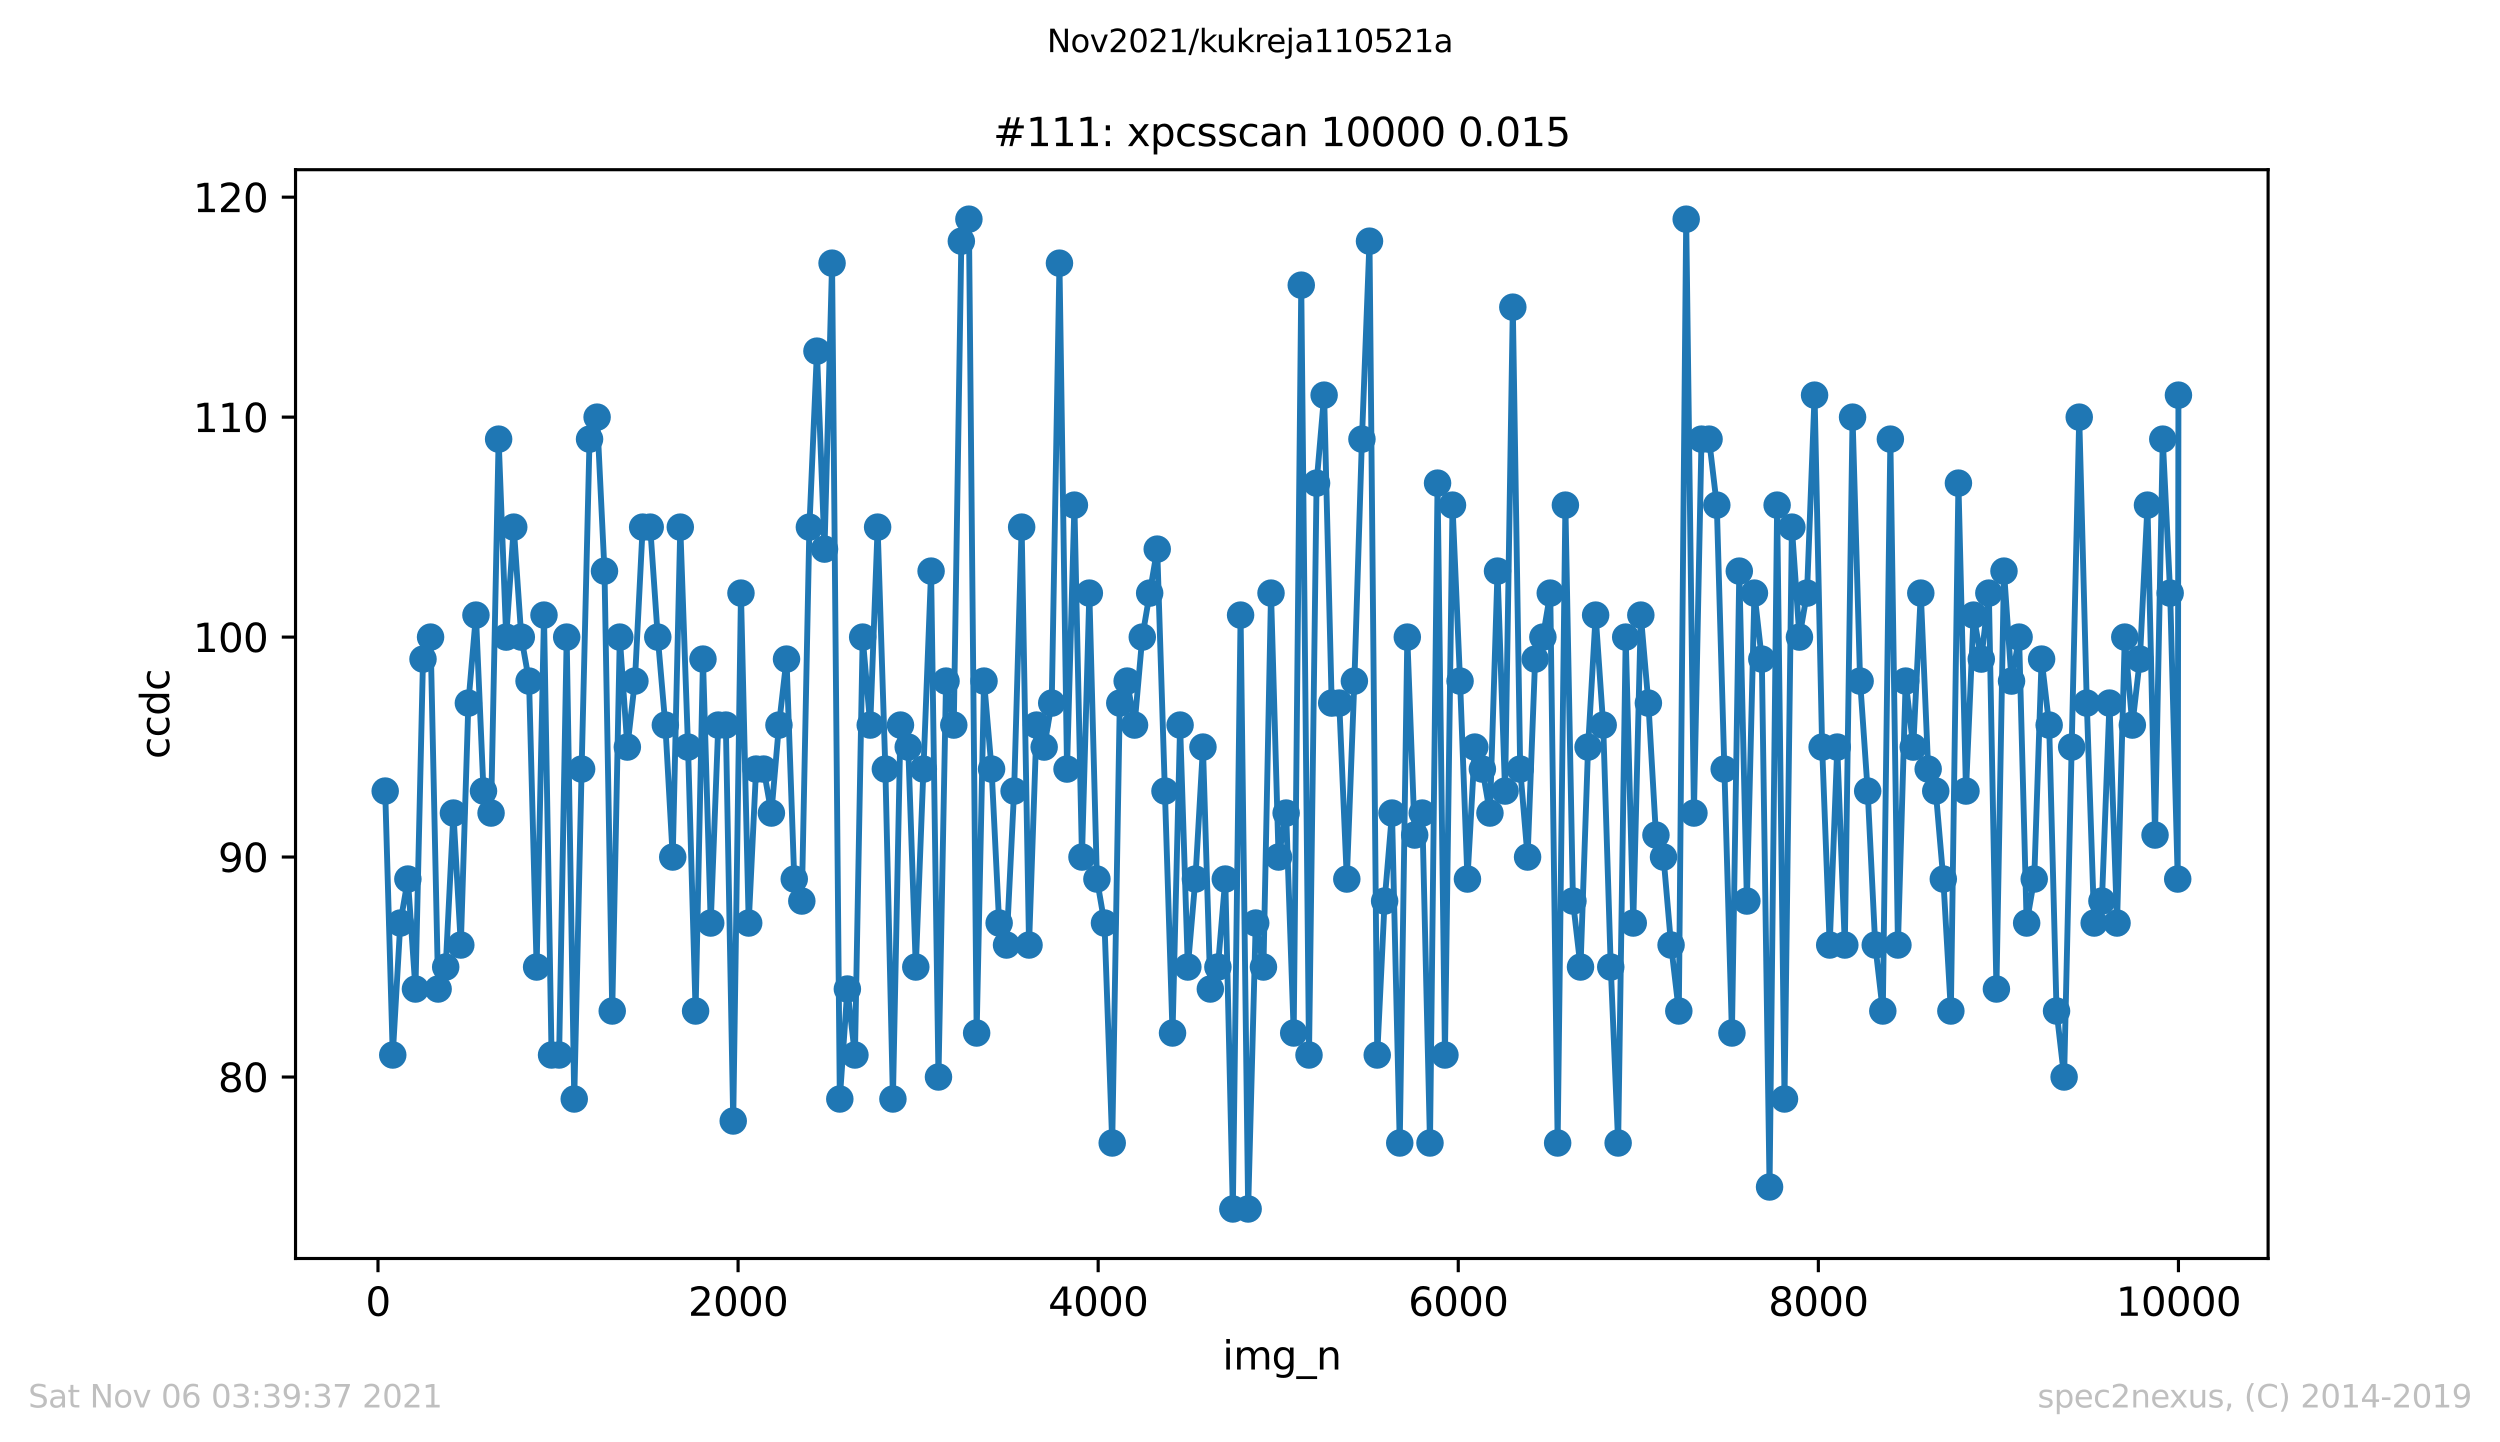 <?xml version="1.0" encoding="utf-8" standalone="no"?>
<!DOCTYPE svg PUBLIC "-//W3C//DTD SVG 1.1//EN"
  "http://www.w3.org/Graphics/SVG/1.1/DTD/svg11.dtd">
<svg height="367.2pt" version="1.1" viewBox="0 0 636.48 367.2" width="636.48pt" xmlns="http://www.w3.org/2000/svg" xmlns:xlink="http://www.w3.org/1999/xlink">
 <defs>
  <style type="text/css">*{stroke-linecap:butt;stroke-linejoin:round;}</style>
 </defs>
 <g id="figure_1">
  <g id="patch_1">
   <path d="M 0 367.2 
L 636.48 367.2 
L 636.48 0 
L 0 0 
z
" style="fill:#ffffff;"/>
  </g>
  <g id="axes_1">
   <g id="patch_2">
    <path d="M 75.24 320.4 
L 577.44 320.4 
L 577.44 43.2 
L 75.24 43.2 
z
" style="fill:#ffffff;"/>
   </g>
   <g id="matplotlib.axis_1">
    <g id="xtick_1">
     <g id="line2d_1">
      <defs>
       <path d="M 0 0 
L 0 3.5 
" id="md4a56033b2" style="stroke:#000000;stroke-width:0.8;"/>
      </defs>
      <g>
       <use style="stroke:#000000;stroke-width:0.8;" x="96.234" xlink:href="#md4a56033b2" y="320.4"/>
      </g>
     </g>
     <g id="text_1">
      <!-- 0 -->
      <g transform="translate(93.053 334.998)scale(0.1 -0.1)">
       <defs>
        <path d="M 2034 4250 
Q 1547 4250 1301 3770 
Q 1056 3291 1056 2328 
Q 1056 1369 1301 889 
Q 1547 409 2034 409 
Q 2525 409 2770 889 
Q 3016 1369 3016 2328 
Q 3016 3291 2770 3770 
Q 2525 4250 2034 4250 
z
M 2034 4750 
Q 2819 4750 3233 4129 
Q 3647 3509 3647 2328 
Q 3647 1150 3233 529 
Q 2819 -91 2034 -91 
Q 1250 -91 836 529 
Q 422 1150 422 2328 
Q 422 3509 836 4129 
Q 1250 4750 2034 4750 
z
" id="DejaVuSans-30" transform="scale(0.016)"/>
       </defs>
       <use xlink:href="#DejaVuSans-30"/>
      </g>
     </g>
    </g>
    <g id="xtick_2">
     <g id="line2d_2">
      <g>
       <use style="stroke:#000000;stroke-width:0.8;" x="187.91" xlink:href="#md4a56033b2" y="320.4"/>
      </g>
     </g>
     <g id="text_2">
      <!-- 2000 -->
      <g transform="translate(175.185 334.998)scale(0.1 -0.1)">
       <defs>
        <path d="M 1228 531 
L 3431 531 
L 3431 0 
L 469 0 
L 469 531 
Q 828 903 1448 1529 
Q 2069 2156 2228 2338 
Q 2531 2678 2651 2914 
Q 2772 3150 2772 3378 
Q 2772 3750 2511 3984 
Q 2250 4219 1831 4219 
Q 1534 4219 1204 4116 
Q 875 4013 500 3803 
L 500 4441 
Q 881 4594 1212 4672 
Q 1544 4750 1819 4750 
Q 2544 4750 2975 4387 
Q 3406 4025 3406 3419 
Q 3406 3131 3298 2873 
Q 3191 2616 2906 2266 
Q 2828 2175 2409 1742 
Q 1991 1309 1228 531 
z
" id="DejaVuSans-32" transform="scale(0.016)"/>
       </defs>
       <use xlink:href="#DejaVuSans-32"/>
       <use x="63.623" xlink:href="#DejaVuSans-30"/>
       <use x="127.246" xlink:href="#DejaVuSans-30"/>
       <use x="190.869" xlink:href="#DejaVuSans-30"/>
      </g>
     </g>
    </g>
    <g id="xtick_3">
     <g id="line2d_3">
      <g>
       <use style="stroke:#000000;stroke-width:0.8;" x="279.585" xlink:href="#md4a56033b2" y="320.4"/>
      </g>
     </g>
     <g id="text_3">
      <!-- 4000 -->
      <g transform="translate(266.86 334.998)scale(0.1 -0.1)">
       <defs>
        <path d="M 2419 4116 
L 825 1625 
L 2419 1625 
L 2419 4116 
z
M 2253 4666 
L 3047 4666 
L 3047 1625 
L 3713 1625 
L 3713 1100 
L 3047 1100 
L 3047 0 
L 2419 0 
L 2419 1100 
L 313 1100 
L 313 1709 
L 2253 4666 
z
" id="DejaVuSans-34" transform="scale(0.016)"/>
       </defs>
       <use xlink:href="#DejaVuSans-34"/>
       <use x="63.623" xlink:href="#DejaVuSans-30"/>
       <use x="127.246" xlink:href="#DejaVuSans-30"/>
       <use x="190.869" xlink:href="#DejaVuSans-30"/>
      </g>
     </g>
    </g>
    <g id="xtick_4">
     <g id="line2d_4">
      <g>
       <use style="stroke:#000000;stroke-width:0.8;" x="371.261" xlink:href="#md4a56033b2" y="320.4"/>
      </g>
     </g>
     <g id="text_4">
      <!-- 6000 -->
      <g transform="translate(358.536 334.998)scale(0.1 -0.1)">
       <defs>
        <path d="M 2113 2584 
Q 1688 2584 1439 2293 
Q 1191 2003 1191 1497 
Q 1191 994 1439 701 
Q 1688 409 2113 409 
Q 2538 409 2786 701 
Q 3034 994 3034 1497 
Q 3034 2003 2786 2293 
Q 2538 2584 2113 2584 
z
M 3366 4563 
L 3366 3988 
Q 3128 4100 2886 4159 
Q 2644 4219 2406 4219 
Q 1781 4219 1451 3797 
Q 1122 3375 1075 2522 
Q 1259 2794 1537 2939 
Q 1816 3084 2150 3084 
Q 2853 3084 3261 2657 
Q 3669 2231 3669 1497 
Q 3669 778 3244 343 
Q 2819 -91 2113 -91 
Q 1303 -91 875 529 
Q 447 1150 447 2328 
Q 447 3434 972 4092 
Q 1497 4750 2381 4750 
Q 2619 4750 2861 4703 
Q 3103 4656 3366 4563 
z
" id="DejaVuSans-36" transform="scale(0.016)"/>
       </defs>
       <use xlink:href="#DejaVuSans-36"/>
       <use x="63.623" xlink:href="#DejaVuSans-30"/>
       <use x="127.246" xlink:href="#DejaVuSans-30"/>
       <use x="190.869" xlink:href="#DejaVuSans-30"/>
      </g>
     </g>
    </g>
    <g id="xtick_5">
     <g id="line2d_5">
      <g>
       <use style="stroke:#000000;stroke-width:0.8;" x="462.937" xlink:href="#md4a56033b2" y="320.4"/>
      </g>
     </g>
     <g id="text_5">
      <!-- 8000 -->
      <g transform="translate(450.212 334.998)scale(0.1 -0.1)">
       <defs>
        <path d="M 2034 2216 
Q 1584 2216 1326 1975 
Q 1069 1734 1069 1313 
Q 1069 891 1326 650 
Q 1584 409 2034 409 
Q 2484 409 2743 651 
Q 3003 894 3003 1313 
Q 3003 1734 2745 1975 
Q 2488 2216 2034 2216 
z
M 1403 2484 
Q 997 2584 770 2862 
Q 544 3141 544 3541 
Q 544 4100 942 4425 
Q 1341 4750 2034 4750 
Q 2731 4750 3128 4425 
Q 3525 4100 3525 3541 
Q 3525 3141 3298 2862 
Q 3072 2584 2669 2484 
Q 3125 2378 3379 2068 
Q 3634 1759 3634 1313 
Q 3634 634 3220 271 
Q 2806 -91 2034 -91 
Q 1263 -91 848 271 
Q 434 634 434 1313 
Q 434 1759 690 2068 
Q 947 2378 1403 2484 
z
M 1172 3481 
Q 1172 3119 1398 2916 
Q 1625 2713 2034 2713 
Q 2441 2713 2670 2916 
Q 2900 3119 2900 3481 
Q 2900 3844 2670 4047 
Q 2441 4250 2034 4250 
Q 1625 4250 1398 4047 
Q 1172 3844 1172 3481 
z
" id="DejaVuSans-38" transform="scale(0.016)"/>
       </defs>
       <use xlink:href="#DejaVuSans-38"/>
       <use x="63.623" xlink:href="#DejaVuSans-30"/>
       <use x="127.246" xlink:href="#DejaVuSans-30"/>
       <use x="190.869" xlink:href="#DejaVuSans-30"/>
      </g>
     </g>
    </g>
    <g id="xtick_6">
     <g id="line2d_6">
      <g>
       <use style="stroke:#000000;stroke-width:0.8;" x="554.613" xlink:href="#md4a56033b2" y="320.4"/>
      </g>
     </g>
     <g id="text_6">
      <!-- 10000 -->
      <g transform="translate(538.706 334.998)scale(0.1 -0.1)">
       <defs>
        <path d="M 794 531 
L 1825 531 
L 1825 4091 
L 703 3866 
L 703 4441 
L 1819 4666 
L 2450 4666 
L 2450 531 
L 3481 531 
L 3481 0 
L 794 0 
L 794 531 
z
" id="DejaVuSans-31" transform="scale(0.016)"/>
       </defs>
       <use xlink:href="#DejaVuSans-31"/>
       <use x="63.623" xlink:href="#DejaVuSans-30"/>
       <use x="127.246" xlink:href="#DejaVuSans-30"/>
       <use x="190.869" xlink:href="#DejaVuSans-30"/>
       <use x="254.492" xlink:href="#DejaVuSans-30"/>
      </g>
     </g>
    </g>
    <g id="text_7">
     <!-- img_n -->
     <g transform="translate(311.238 348.677)scale(0.1 -0.1)">
      <defs>
       <path d="M 603 3500 
L 1178 3500 
L 1178 0 
L 603 0 
L 603 3500 
z
M 603 4863 
L 1178 4863 
L 1178 4134 
L 603 4134 
L 603 4863 
z
" id="DejaVuSans-69" transform="scale(0.016)"/>
       <path d="M 3328 2828 
Q 3544 3216 3844 3400 
Q 4144 3584 4550 3584 
Q 5097 3584 5394 3201 
Q 5691 2819 5691 2113 
L 5691 0 
L 5113 0 
L 5113 2094 
Q 5113 2597 4934 2840 
Q 4756 3084 4391 3084 
Q 3944 3084 3684 2787 
Q 3425 2491 3425 1978 
L 3425 0 
L 2847 0 
L 2847 2094 
Q 2847 2600 2669 2842 
Q 2491 3084 2119 3084 
Q 1678 3084 1418 2786 
Q 1159 2488 1159 1978 
L 1159 0 
L 581 0 
L 581 3500 
L 1159 3500 
L 1159 2956 
Q 1356 3278 1631 3431 
Q 1906 3584 2284 3584 
Q 2666 3584 2933 3390 
Q 3200 3197 3328 2828 
z
" id="DejaVuSans-6d" transform="scale(0.016)"/>
       <path d="M 2906 1791 
Q 2906 2416 2648 2759 
Q 2391 3103 1925 3103 
Q 1463 3103 1205 2759 
Q 947 2416 947 1791 
Q 947 1169 1205 825 
Q 1463 481 1925 481 
Q 2391 481 2648 825 
Q 2906 1169 2906 1791 
z
M 3481 434 
Q 3481 -459 3084 -895 
Q 2688 -1331 1869 -1331 
Q 1566 -1331 1297 -1286 
Q 1028 -1241 775 -1147 
L 775 -588 
Q 1028 -725 1275 -790 
Q 1522 -856 1778 -856 
Q 2344 -856 2625 -561 
Q 2906 -266 2906 331 
L 2906 616 
Q 2728 306 2450 153 
Q 2172 0 1784 0 
Q 1141 0 747 490 
Q 353 981 353 1791 
Q 353 2603 747 3093 
Q 1141 3584 1784 3584 
Q 2172 3584 2450 3431 
Q 2728 3278 2906 2969 
L 2906 3500 
L 3481 3500 
L 3481 434 
z
" id="DejaVuSans-67" transform="scale(0.016)"/>
       <path d="M 3263 -1063 
L 3263 -1509 
L -63 -1509 
L -63 -1063 
L 3263 -1063 
z
" id="DejaVuSans-5f" transform="scale(0.016)"/>
       <path d="M 3513 2113 
L 3513 0 
L 2938 0 
L 2938 2094 
Q 2938 2591 2744 2837 
Q 2550 3084 2163 3084 
Q 1697 3084 1428 2787 
Q 1159 2491 1159 1978 
L 1159 0 
L 581 0 
L 581 3500 
L 1159 3500 
L 1159 2956 
Q 1366 3272 1645 3428 
Q 1925 3584 2291 3584 
Q 2894 3584 3203 3211 
Q 3513 2838 3513 2113 
z
" id="DejaVuSans-6e" transform="scale(0.016)"/>
      </defs>
      <use xlink:href="#DejaVuSans-69"/>
      <use x="27.783" xlink:href="#DejaVuSans-6d"/>
      <use x="125.195" xlink:href="#DejaVuSans-67"/>
      <use x="188.672" xlink:href="#DejaVuSans-5f"/>
      <use x="238.672" xlink:href="#DejaVuSans-6e"/>
     </g>
    </g>
   </g>
   <g id="matplotlib.axis_2">
    <g id="ytick_1">
     <g id="line2d_7">
      <defs>
       <path d="M 0 0 
L -3.5 0 
" id="m00f7fd8512" style="stroke:#000000;stroke-width:0.8;"/>
      </defs>
      <g>
       <use style="stroke:#000000;stroke-width:0.8;" x="75.24" xlink:href="#m00f7fd8512" y="274.2"/>
      </g>
     </g>
     <g id="text_8">
      <!-- 80 -->
      <g transform="translate(55.515 277.999)scale(0.1 -0.1)">
       <use xlink:href="#DejaVuSans-38"/>
       <use x="63.623" xlink:href="#DejaVuSans-30"/>
      </g>
     </g>
    </g>
    <g id="ytick_2">
     <g id="line2d_8">
      <g>
       <use style="stroke:#000000;stroke-width:0.8;" x="75.24" xlink:href="#m00f7fd8512" y="218.2"/>
      </g>
     </g>
     <g id="text_9">
      <!-- 90 -->
      <g transform="translate(55.515 221.999)scale(0.1 -0.1)">
       <defs>
        <path d="M 703 97 
L 703 672 
Q 941 559 1184 500 
Q 1428 441 1663 441 
Q 2288 441 2617 861 
Q 2947 1281 2994 2138 
Q 2813 1869 2534 1725 
Q 2256 1581 1919 1581 
Q 1219 1581 811 2004 
Q 403 2428 403 3163 
Q 403 3881 828 4315 
Q 1253 4750 1959 4750 
Q 2769 4750 3195 4129 
Q 3622 3509 3622 2328 
Q 3622 1225 3098 567 
Q 2575 -91 1691 -91 
Q 1453 -91 1209 -44 
Q 966 3 703 97 
z
M 1959 2075 
Q 2384 2075 2632 2365 
Q 2881 2656 2881 3163 
Q 2881 3666 2632 3958 
Q 2384 4250 1959 4250 
Q 1534 4250 1286 3958 
Q 1038 3666 1038 3163 
Q 1038 2656 1286 2365 
Q 1534 2075 1959 2075 
z
" id="DejaVuSans-39" transform="scale(0.016)"/>
       </defs>
       <use xlink:href="#DejaVuSans-39"/>
       <use x="63.623" xlink:href="#DejaVuSans-30"/>
      </g>
     </g>
    </g>
    <g id="ytick_3">
     <g id="line2d_9">
      <g>
       <use style="stroke:#000000;stroke-width:0.8;" x="75.24" xlink:href="#m00f7fd8512" y="162.2"/>
      </g>
     </g>
     <g id="text_10">
      <!-- 100 -->
      <g transform="translate(49.153 165.999)scale(0.1 -0.1)">
       <use xlink:href="#DejaVuSans-31"/>
       <use x="63.623" xlink:href="#DejaVuSans-30"/>
       <use x="127.246" xlink:href="#DejaVuSans-30"/>
      </g>
     </g>
    </g>
    <g id="ytick_4">
     <g id="line2d_10">
      <g>
       <use style="stroke:#000000;stroke-width:0.8;" x="75.24" xlink:href="#m00f7fd8512" y="106.2"/>
      </g>
     </g>
     <g id="text_11">
      <!-- 110 -->
      <g transform="translate(49.153 109.999)scale(0.1 -0.1)">
       <use xlink:href="#DejaVuSans-31"/>
       <use x="63.623" xlink:href="#DejaVuSans-31"/>
       <use x="127.246" xlink:href="#DejaVuSans-30"/>
      </g>
     </g>
    </g>
    <g id="ytick_5">
     <g id="line2d_11">
      <g>
       <use style="stroke:#000000;stroke-width:0.8;" x="75.24" xlink:href="#m00f7fd8512" y="50.2"/>
      </g>
     </g>
     <g id="text_12">
      <!-- 120 -->
      <g transform="translate(49.153 53.999)scale(0.1 -0.1)">
       <use xlink:href="#DejaVuSans-31"/>
       <use x="63.623" xlink:href="#DejaVuSans-32"/>
       <use x="127.246" xlink:href="#DejaVuSans-30"/>
      </g>
     </g>
    </g>
    <g id="text_13">
     <!-- ccdc -->
     <g transform="translate(43.073 193.222)rotate(-90)scale(0.1 -0.1)">
      <defs>
       <path d="M 3122 3366 
L 3122 2828 
Q 2878 2963 2633 3030 
Q 2388 3097 2138 3097 
Q 1578 3097 1268 2742 
Q 959 2388 959 1747 
Q 959 1106 1268 751 
Q 1578 397 2138 397 
Q 2388 397 2633 464 
Q 2878 531 3122 666 
L 3122 134 
Q 2881 22 2623 -34 
Q 2366 -91 2075 -91 
Q 1284 -91 818 406 
Q 353 903 353 1747 
Q 353 2603 823 3093 
Q 1294 3584 2113 3584 
Q 2378 3584 2631 3529 
Q 2884 3475 3122 3366 
z
" id="DejaVuSans-63" transform="scale(0.016)"/>
       <path d="M 2906 2969 
L 2906 4863 
L 3481 4863 
L 3481 0 
L 2906 0 
L 2906 525 
Q 2725 213 2448 61 
Q 2172 -91 1784 -91 
Q 1150 -91 751 415 
Q 353 922 353 1747 
Q 353 2572 751 3078 
Q 1150 3584 1784 3584 
Q 2172 3584 2448 3432 
Q 2725 3281 2906 2969 
z
M 947 1747 
Q 947 1113 1208 752 
Q 1469 391 1925 391 
Q 2381 391 2643 752 
Q 2906 1113 2906 1747 
Q 2906 2381 2643 2742 
Q 2381 3103 1925 3103 
Q 1469 3103 1208 2742 
Q 947 2381 947 1747 
z
" id="DejaVuSans-64" transform="scale(0.016)"/>
      </defs>
      <use xlink:href="#DejaVuSans-63"/>
      <use x="54.98" xlink:href="#DejaVuSans-63"/>
      <use x="109.961" xlink:href="#DejaVuSans-64"/>
      <use x="173.438" xlink:href="#DejaVuSans-63"/>
     </g>
    </g>
   </g>
   <g id="line2d_12">
    <path clip-path="url(#pbf7765205f)" d="M 98.067 201.4 
L 99.992 268.6 
L 101.918 235 
L 103.843 223.8 
L 105.768 251.8 
L 107.693 167.8 
L 109.618 162.2 
L 111.544 251.8 
L 113.469 246.2 
L 115.44 207 
L 117.319 240.6 
L 119.244 179 
L 121.17 156.6 
L 123.095 201.4 
L 125.02 207 
L 126.945 111.8 
L 128.87 162.2 
L 130.796 134.2 
L 132.721 162.2 
L 134.692 173.4 
L 136.617 246.2 
L 138.496 156.6 
L 140.421 268.6 
L 142.347 268.6 
L 144.272 162.2 
L 146.197 279.8 
L 148.076 195.8 
L 150.093 111.8 
L 152.018 106.2 
L 153.898 145.4 
L 155.869 257.4 
L 157.794 162.2 
L 159.719 190.2 
L 161.644 173.4 
L 163.615 134.2 
L 165.541 134.2 
L 167.466 162.2 
L 169.391 184.6 
L 171.27 218.2 
L 173.196 134.2 
L 175.167 190.2 
L 177.092 257.4 
L 178.971 167.8 
L 180.942 235 
L 182.867 184.6 
L 184.793 184.6 
L 186.672 285.4 
L 188.643 151 
L 190.614 235 
L 192.493 195.8 
L 194.419 195.8 
L 196.39 207 
L 198.315 184.6 
L 200.24 167.8 
L 202.211 223.8 
L 204.136 229.4 
L 206.061 134.2 
L 207.987 89.4 
L 209.912 139.8 
L 211.837 67 
L 213.808 279.8 
L 215.733 251.8 
L 217.658 268.6 
L 219.629 162.2 
L 221.555 184.6 
L 223.434 134.2 
L 225.405 195.8 
L 227.33 279.8 
L 229.255 184.6 
L 231.226 190.2 
L 233.152 246.2 
L 237.048 145.4 
L 238.927 274.2 
L 240.852 173.4 
L 242.823 184.6 
L 244.749 61.4 
L 246.674 55.8 
L 248.645 263 
L 250.524 173.4 
L 252.449 195.8 
L 254.375 235 
L 256.254 240.6 
L 258.179 201.4 
L 260.104 134.2 
L 261.984 240.6 
L 263.909 184.6 
L 265.834 190.2 
L 267.759 179 
L 269.73 67 
L 271.655 195.8 
L 273.535 128.6 
L 275.46 218.2 
L 277.339 151 
L 279.264 223.8 
L 281.19 235 
L 283.161 291 
L 285.086 179 
L 286.965 173.4 
L 288.845 184.6 
L 290.816 162.2 
L 294.62 139.8 
L 298.516 263 
L 300.442 184.6 
L 302.413 246.2 
L 304.338 223.8 
L 306.263 190.2 
L 308.142 251.8 
L 310.068 246.2 
L 311.947 223.8 
L 313.872 307.8 
L 315.843 156.6 
L 317.768 307.8 
L 319.694 235 
L 321.665 246.2 
L 323.59 151 
L 325.515 218.2 
L 327.44 207 
L 329.365 263 
L 331.29 72.6 
L 333.262 268.6 
L 335.187 123 
L 337.112 100.6 
L 339.037 179 
L 340.962 179 
L 342.887 223.8 
L 344.813 173.4 
L 346.738 111.8 
L 348.663 61.4 
L 350.634 268.6 
L 352.513 229.4 
L 354.393 207 
L 356.364 291 
L 358.289 162.2 
L 360.168 212.6 
L 362.094 207 
L 364.065 291 
L 365.99 123 
L 367.869 268.6 
L 369.794 128.6 
L 371.72 173.4 
L 373.599 223.8 
L 375.478 190.2 
L 377.403 195.8 
L 379.329 207 
L 381.254 145.4 
L 383.179 201.4 
L 385.15 78.2 
L 387.029 195.8 
L 388.909 218.2 
L 390.834 167.8 
L 392.805 162.2 
L 394.684 151 
L 396.564 291 
L 398.535 128.6 
L 400.46 229.4 
L 402.385 246.2 
L 404.31 190.2 
L 406.235 156.6 
L 408.161 184.6 
L 410.086 246.2 
L 411.965 291 
L 413.89 162.2 
L 415.816 235 
L 417.741 156.6 
L 419.666 179 
L 421.591 212.6 
L 423.516 218.2 
L 425.442 240.6 
L 427.413 257.4 
L 429.292 55.8 
L 431.263 207 
L 433.188 111.8 
L 435.113 111.8 
L 437.084 128.6 
L 440.935 263 
L 442.814 145.4 
L 444.739 229.4 
L 446.664 151 
L 448.544 167.8 
L 450.515 302.2 
L 452.44 128.6 
L 454.319 279.8 
L 456.199 134.2 
L 458.124 162.2 
L 460.049 151 
L 461.974 100.6 
L 463.9 190.2 
L 465.825 240.6 
L 467.75 190.2 
L 469.675 240.6 
L 471.646 106.2 
L 473.571 173.4 
L 475.497 201.4 
L 477.422 240.6 
L 479.347 257.4 
L 481.272 111.8 
L 483.197 240.6 
L 485.168 173.4 
L 487.094 190.2 
L 489.019 151 
L 490.898 195.8 
L 492.823 201.4 
L 494.748 223.8 
L 496.674 257.4 
L 498.599 123 
L 500.524 201.4 
L 502.449 156.6 
L 504.42 167.8 
L 506.345 151 
L 508.271 251.8 
L 510.196 145.4 
L 512.121 173.4 
L 514.046 162.2 
L 515.971 235 
L 517.897 223.8 
L 519.776 167.8 
L 521.701 184.6 
L 523.58 257.4 
L 525.506 274.2 
L 529.356 106.2 
L 531.281 179 
L 533.161 235 
L 535.132 229.4 
L 537.057 179 
L 538.982 235 
L 540.953 162.2 
L 542.878 184.6 
L 544.803 167.8 
L 546.729 128.6 
L 548.654 212.6 
L 550.625 111.8 
L 552.504 151 
L 554.429 223.8 
L 554.613 100.6 
L 554.613 100.6 
" style="fill:none;stroke:#1f77b4;stroke-linecap:square;stroke-width:1.5;"/>
    <defs>
     <path d="M 0 3 
C 0.796 3 1.559 2.684 2.121 2.121 
C 2.684 1.559 3 0.796 3 0 
C 3 -0.796 2.684 -1.559 2.121 -2.121 
C 1.559 -2.684 0.796 -3 0 -3 
C -0.796 -3 -1.559 -2.684 -2.121 -2.121 
C -2.684 -1.559 -3 -0.796 -3 0 
C -3 0.796 -2.684 1.559 -2.121 2.121 
C -1.559 2.684 -0.796 3 0 3 
z
" id="m0bec2106cc" style="stroke:#1f77b4;"/>
    </defs>
    <g clip-path="url(#pbf7765205f)">
     <use style="fill:#1f77b4;stroke:#1f77b4;" x="98.067" xlink:href="#m0bec2106cc" y="201.4"/>
     <use style="fill:#1f77b4;stroke:#1f77b4;" x="99.992" xlink:href="#m0bec2106cc" y="268.6"/>
     <use style="fill:#1f77b4;stroke:#1f77b4;" x="101.918" xlink:href="#m0bec2106cc" y="235"/>
     <use style="fill:#1f77b4;stroke:#1f77b4;" x="103.843" xlink:href="#m0bec2106cc" y="223.8"/>
     <use style="fill:#1f77b4;stroke:#1f77b4;" x="105.768" xlink:href="#m0bec2106cc" y="251.8"/>
     <use style="fill:#1f77b4;stroke:#1f77b4;" x="107.693" xlink:href="#m0bec2106cc" y="167.8"/>
     <use style="fill:#1f77b4;stroke:#1f77b4;" x="109.618" xlink:href="#m0bec2106cc" y="162.2"/>
     <use style="fill:#1f77b4;stroke:#1f77b4;" x="111.544" xlink:href="#m0bec2106cc" y="251.8"/>
     <use style="fill:#1f77b4;stroke:#1f77b4;" x="113.469" xlink:href="#m0bec2106cc" y="246.2"/>
     <use style="fill:#1f77b4;stroke:#1f77b4;" x="115.44" xlink:href="#m0bec2106cc" y="207"/>
     <use style="fill:#1f77b4;stroke:#1f77b4;" x="117.319" xlink:href="#m0bec2106cc" y="240.6"/>
     <use style="fill:#1f77b4;stroke:#1f77b4;" x="119.244" xlink:href="#m0bec2106cc" y="179"/>
     <use style="fill:#1f77b4;stroke:#1f77b4;" x="121.17" xlink:href="#m0bec2106cc" y="156.6"/>
     <use style="fill:#1f77b4;stroke:#1f77b4;" x="123.095" xlink:href="#m0bec2106cc" y="201.4"/>
     <use style="fill:#1f77b4;stroke:#1f77b4;" x="125.02" xlink:href="#m0bec2106cc" y="207"/>
     <use style="fill:#1f77b4;stroke:#1f77b4;" x="126.945" xlink:href="#m0bec2106cc" y="111.8"/>
     <use style="fill:#1f77b4;stroke:#1f77b4;" x="128.87" xlink:href="#m0bec2106cc" y="162.2"/>
     <use style="fill:#1f77b4;stroke:#1f77b4;" x="130.796" xlink:href="#m0bec2106cc" y="134.2"/>
     <use style="fill:#1f77b4;stroke:#1f77b4;" x="132.721" xlink:href="#m0bec2106cc" y="162.2"/>
     <use style="fill:#1f77b4;stroke:#1f77b4;" x="134.692" xlink:href="#m0bec2106cc" y="173.4"/>
     <use style="fill:#1f77b4;stroke:#1f77b4;" x="136.617" xlink:href="#m0bec2106cc" y="246.2"/>
     <use style="fill:#1f77b4;stroke:#1f77b4;" x="138.496" xlink:href="#m0bec2106cc" y="156.6"/>
     <use style="fill:#1f77b4;stroke:#1f77b4;" x="140.421" xlink:href="#m0bec2106cc" y="268.6"/>
     <use style="fill:#1f77b4;stroke:#1f77b4;" x="142.347" xlink:href="#m0bec2106cc" y="268.6"/>
     <use style="fill:#1f77b4;stroke:#1f77b4;" x="144.272" xlink:href="#m0bec2106cc" y="162.2"/>
     <use style="fill:#1f77b4;stroke:#1f77b4;" x="146.197" xlink:href="#m0bec2106cc" y="279.8"/>
     <use style="fill:#1f77b4;stroke:#1f77b4;" x="148.076" xlink:href="#m0bec2106cc" y="195.8"/>
     <use style="fill:#1f77b4;stroke:#1f77b4;" x="150.093" xlink:href="#m0bec2106cc" y="111.8"/>
     <use style="fill:#1f77b4;stroke:#1f77b4;" x="152.018" xlink:href="#m0bec2106cc" y="106.2"/>
     <use style="fill:#1f77b4;stroke:#1f77b4;" x="153.898" xlink:href="#m0bec2106cc" y="145.4"/>
     <use style="fill:#1f77b4;stroke:#1f77b4;" x="155.869" xlink:href="#m0bec2106cc" y="257.4"/>
     <use style="fill:#1f77b4;stroke:#1f77b4;" x="157.794" xlink:href="#m0bec2106cc" y="162.2"/>
     <use style="fill:#1f77b4;stroke:#1f77b4;" x="159.719" xlink:href="#m0bec2106cc" y="190.2"/>
     <use style="fill:#1f77b4;stroke:#1f77b4;" x="161.644" xlink:href="#m0bec2106cc" y="173.4"/>
     <use style="fill:#1f77b4;stroke:#1f77b4;" x="163.615" xlink:href="#m0bec2106cc" y="134.2"/>
     <use style="fill:#1f77b4;stroke:#1f77b4;" x="165.541" xlink:href="#m0bec2106cc" y="134.2"/>
     <use style="fill:#1f77b4;stroke:#1f77b4;" x="167.466" xlink:href="#m0bec2106cc" y="162.2"/>
     <use style="fill:#1f77b4;stroke:#1f77b4;" x="169.391" xlink:href="#m0bec2106cc" y="184.6"/>
     <use style="fill:#1f77b4;stroke:#1f77b4;" x="171.27" xlink:href="#m0bec2106cc" y="218.2"/>
     <use style="fill:#1f77b4;stroke:#1f77b4;" x="173.196" xlink:href="#m0bec2106cc" y="134.2"/>
     <use style="fill:#1f77b4;stroke:#1f77b4;" x="175.167" xlink:href="#m0bec2106cc" y="190.2"/>
     <use style="fill:#1f77b4;stroke:#1f77b4;" x="177.092" xlink:href="#m0bec2106cc" y="257.4"/>
     <use style="fill:#1f77b4;stroke:#1f77b4;" x="178.971" xlink:href="#m0bec2106cc" y="167.8"/>
     <use style="fill:#1f77b4;stroke:#1f77b4;" x="180.942" xlink:href="#m0bec2106cc" y="235"/>
     <use style="fill:#1f77b4;stroke:#1f77b4;" x="182.867" xlink:href="#m0bec2106cc" y="184.6"/>
     <use style="fill:#1f77b4;stroke:#1f77b4;" x="184.793" xlink:href="#m0bec2106cc" y="184.6"/>
     <use style="fill:#1f77b4;stroke:#1f77b4;" x="186.672" xlink:href="#m0bec2106cc" y="285.4"/>
     <use style="fill:#1f77b4;stroke:#1f77b4;" x="188.643" xlink:href="#m0bec2106cc" y="151"/>
     <use style="fill:#1f77b4;stroke:#1f77b4;" x="190.614" xlink:href="#m0bec2106cc" y="235"/>
     <use style="fill:#1f77b4;stroke:#1f77b4;" x="192.493" xlink:href="#m0bec2106cc" y="195.8"/>
     <use style="fill:#1f77b4;stroke:#1f77b4;" x="194.419" xlink:href="#m0bec2106cc" y="195.8"/>
     <use style="fill:#1f77b4;stroke:#1f77b4;" x="196.39" xlink:href="#m0bec2106cc" y="207"/>
     <use style="fill:#1f77b4;stroke:#1f77b4;" x="198.315" xlink:href="#m0bec2106cc" y="184.6"/>
     <use style="fill:#1f77b4;stroke:#1f77b4;" x="200.24" xlink:href="#m0bec2106cc" y="167.8"/>
     <use style="fill:#1f77b4;stroke:#1f77b4;" x="202.211" xlink:href="#m0bec2106cc" y="223.8"/>
     <use style="fill:#1f77b4;stroke:#1f77b4;" x="204.136" xlink:href="#m0bec2106cc" y="229.4"/>
     <use style="fill:#1f77b4;stroke:#1f77b4;" x="206.061" xlink:href="#m0bec2106cc" y="134.2"/>
     <use style="fill:#1f77b4;stroke:#1f77b4;" x="207.987" xlink:href="#m0bec2106cc" y="89.4"/>
     <use style="fill:#1f77b4;stroke:#1f77b4;" x="209.912" xlink:href="#m0bec2106cc" y="139.8"/>
     <use style="fill:#1f77b4;stroke:#1f77b4;" x="211.837" xlink:href="#m0bec2106cc" y="67"/>
     <use style="fill:#1f77b4;stroke:#1f77b4;" x="213.808" xlink:href="#m0bec2106cc" y="279.8"/>
     <use style="fill:#1f77b4;stroke:#1f77b4;" x="215.733" xlink:href="#m0bec2106cc" y="251.8"/>
     <use style="fill:#1f77b4;stroke:#1f77b4;" x="217.658" xlink:href="#m0bec2106cc" y="268.6"/>
     <use style="fill:#1f77b4;stroke:#1f77b4;" x="219.629" xlink:href="#m0bec2106cc" y="162.2"/>
     <use style="fill:#1f77b4;stroke:#1f77b4;" x="221.555" xlink:href="#m0bec2106cc" y="184.6"/>
     <use style="fill:#1f77b4;stroke:#1f77b4;" x="223.434" xlink:href="#m0bec2106cc" y="134.2"/>
     <use style="fill:#1f77b4;stroke:#1f77b4;" x="225.405" xlink:href="#m0bec2106cc" y="195.8"/>
     <use style="fill:#1f77b4;stroke:#1f77b4;" x="227.33" xlink:href="#m0bec2106cc" y="279.8"/>
     <use style="fill:#1f77b4;stroke:#1f77b4;" x="229.255" xlink:href="#m0bec2106cc" y="184.6"/>
     <use style="fill:#1f77b4;stroke:#1f77b4;" x="231.226" xlink:href="#m0bec2106cc" y="190.2"/>
     <use style="fill:#1f77b4;stroke:#1f77b4;" x="233.152" xlink:href="#m0bec2106cc" y="246.2"/>
     <use style="fill:#1f77b4;stroke:#1f77b4;" x="235.077" xlink:href="#m0bec2106cc" y="195.8"/>
     <use style="fill:#1f77b4;stroke:#1f77b4;" x="237.048" xlink:href="#m0bec2106cc" y="145.4"/>
     <use style="fill:#1f77b4;stroke:#1f77b4;" x="238.927" xlink:href="#m0bec2106cc" y="274.2"/>
     <use style="fill:#1f77b4;stroke:#1f77b4;" x="240.852" xlink:href="#m0bec2106cc" y="173.4"/>
     <use style="fill:#1f77b4;stroke:#1f77b4;" x="242.823" xlink:href="#m0bec2106cc" y="184.6"/>
     <use style="fill:#1f77b4;stroke:#1f77b4;" x="244.749" xlink:href="#m0bec2106cc" y="61.4"/>
     <use style="fill:#1f77b4;stroke:#1f77b4;" x="246.674" xlink:href="#m0bec2106cc" y="55.8"/>
     <use style="fill:#1f77b4;stroke:#1f77b4;" x="248.645" xlink:href="#m0bec2106cc" y="263"/>
     <use style="fill:#1f77b4;stroke:#1f77b4;" x="250.524" xlink:href="#m0bec2106cc" y="173.4"/>
     <use style="fill:#1f77b4;stroke:#1f77b4;" x="252.449" xlink:href="#m0bec2106cc" y="195.8"/>
     <use style="fill:#1f77b4;stroke:#1f77b4;" x="254.375" xlink:href="#m0bec2106cc" y="235"/>
     <use style="fill:#1f77b4;stroke:#1f77b4;" x="256.254" xlink:href="#m0bec2106cc" y="240.6"/>
     <use style="fill:#1f77b4;stroke:#1f77b4;" x="258.179" xlink:href="#m0bec2106cc" y="201.4"/>
     <use style="fill:#1f77b4;stroke:#1f77b4;" x="260.104" xlink:href="#m0bec2106cc" y="134.2"/>
     <use style="fill:#1f77b4;stroke:#1f77b4;" x="261.984" xlink:href="#m0bec2106cc" y="240.6"/>
     <use style="fill:#1f77b4;stroke:#1f77b4;" x="263.909" xlink:href="#m0bec2106cc" y="184.6"/>
     <use style="fill:#1f77b4;stroke:#1f77b4;" x="265.834" xlink:href="#m0bec2106cc" y="190.2"/>
     <use style="fill:#1f77b4;stroke:#1f77b4;" x="267.759" xlink:href="#m0bec2106cc" y="179"/>
     <use style="fill:#1f77b4;stroke:#1f77b4;" x="269.73" xlink:href="#m0bec2106cc" y="67"/>
     <use style="fill:#1f77b4;stroke:#1f77b4;" x="271.655" xlink:href="#m0bec2106cc" y="195.8"/>
     <use style="fill:#1f77b4;stroke:#1f77b4;" x="273.535" xlink:href="#m0bec2106cc" y="128.6"/>
     <use style="fill:#1f77b4;stroke:#1f77b4;" x="275.46" xlink:href="#m0bec2106cc" y="218.2"/>
     <use style="fill:#1f77b4;stroke:#1f77b4;" x="277.339" xlink:href="#m0bec2106cc" y="151"/>
     <use style="fill:#1f77b4;stroke:#1f77b4;" x="279.264" xlink:href="#m0bec2106cc" y="223.8"/>
     <use style="fill:#1f77b4;stroke:#1f77b4;" x="281.19" xlink:href="#m0bec2106cc" y="235"/>
     <use style="fill:#1f77b4;stroke:#1f77b4;" x="283.161" xlink:href="#m0bec2106cc" y="291"/>
     <use style="fill:#1f77b4;stroke:#1f77b4;" x="285.086" xlink:href="#m0bec2106cc" y="179"/>
     <use style="fill:#1f77b4;stroke:#1f77b4;" x="286.965" xlink:href="#m0bec2106cc" y="173.4"/>
     <use style="fill:#1f77b4;stroke:#1f77b4;" x="288.845" xlink:href="#m0bec2106cc" y="184.6"/>
     <use style="fill:#1f77b4;stroke:#1f77b4;" x="290.816" xlink:href="#m0bec2106cc" y="162.2"/>
     <use style="fill:#1f77b4;stroke:#1f77b4;" x="292.695" xlink:href="#m0bec2106cc" y="151"/>
     <use style="fill:#1f77b4;stroke:#1f77b4;" x="294.62" xlink:href="#m0bec2106cc" y="139.8"/>
     <use style="fill:#1f77b4;stroke:#1f77b4;" x="296.591" xlink:href="#m0bec2106cc" y="201.4"/>
     <use style="fill:#1f77b4;stroke:#1f77b4;" x="298.516" xlink:href="#m0bec2106cc" y="263"/>
     <use style="fill:#1f77b4;stroke:#1f77b4;" x="300.442" xlink:href="#m0bec2106cc" y="184.6"/>
     <use style="fill:#1f77b4;stroke:#1f77b4;" x="302.413" xlink:href="#m0bec2106cc" y="246.2"/>
     <use style="fill:#1f77b4;stroke:#1f77b4;" x="304.338" xlink:href="#m0bec2106cc" y="223.8"/>
     <use style="fill:#1f77b4;stroke:#1f77b4;" x="306.263" xlink:href="#m0bec2106cc" y="190.2"/>
     <use style="fill:#1f77b4;stroke:#1f77b4;" x="308.142" xlink:href="#m0bec2106cc" y="251.8"/>
     <use style="fill:#1f77b4;stroke:#1f77b4;" x="310.068" xlink:href="#m0bec2106cc" y="246.2"/>
     <use style="fill:#1f77b4;stroke:#1f77b4;" x="311.947" xlink:href="#m0bec2106cc" y="223.8"/>
     <use style="fill:#1f77b4;stroke:#1f77b4;" x="313.872" xlink:href="#m0bec2106cc" y="307.8"/>
     <use style="fill:#1f77b4;stroke:#1f77b4;" x="315.843" xlink:href="#m0bec2106cc" y="156.6"/>
     <use style="fill:#1f77b4;stroke:#1f77b4;" x="317.768" xlink:href="#m0bec2106cc" y="307.8"/>
     <use style="fill:#1f77b4;stroke:#1f77b4;" x="319.694" xlink:href="#m0bec2106cc" y="235"/>
     <use style="fill:#1f77b4;stroke:#1f77b4;" x="321.665" xlink:href="#m0bec2106cc" y="246.2"/>
     <use style="fill:#1f77b4;stroke:#1f77b4;" x="323.59" xlink:href="#m0bec2106cc" y="151"/>
     <use style="fill:#1f77b4;stroke:#1f77b4;" x="325.515" xlink:href="#m0bec2106cc" y="218.2"/>
     <use style="fill:#1f77b4;stroke:#1f77b4;" x="327.44" xlink:href="#m0bec2106cc" y="207"/>
     <use style="fill:#1f77b4;stroke:#1f77b4;" x="329.365" xlink:href="#m0bec2106cc" y="263"/>
     <use style="fill:#1f77b4;stroke:#1f77b4;" x="331.29" xlink:href="#m0bec2106cc" y="72.6"/>
     <use style="fill:#1f77b4;stroke:#1f77b4;" x="333.262" xlink:href="#m0bec2106cc" y="268.6"/>
     <use style="fill:#1f77b4;stroke:#1f77b4;" x="335.187" xlink:href="#m0bec2106cc" y="123"/>
     <use style="fill:#1f77b4;stroke:#1f77b4;" x="337.112" xlink:href="#m0bec2106cc" y="100.6"/>
     <use style="fill:#1f77b4;stroke:#1f77b4;" x="339.037" xlink:href="#m0bec2106cc" y="179"/>
     <use style="fill:#1f77b4;stroke:#1f77b4;" x="340.962" xlink:href="#m0bec2106cc" y="179"/>
     <use style="fill:#1f77b4;stroke:#1f77b4;" x="342.887" xlink:href="#m0bec2106cc" y="223.8"/>
     <use style="fill:#1f77b4;stroke:#1f77b4;" x="344.813" xlink:href="#m0bec2106cc" y="173.4"/>
     <use style="fill:#1f77b4;stroke:#1f77b4;" x="346.738" xlink:href="#m0bec2106cc" y="111.8"/>
     <use style="fill:#1f77b4;stroke:#1f77b4;" x="348.663" xlink:href="#m0bec2106cc" y="61.4"/>
     <use style="fill:#1f77b4;stroke:#1f77b4;" x="350.634" xlink:href="#m0bec2106cc" y="268.6"/>
     <use style="fill:#1f77b4;stroke:#1f77b4;" x="352.513" xlink:href="#m0bec2106cc" y="229.4"/>
     <use style="fill:#1f77b4;stroke:#1f77b4;" x="354.393" xlink:href="#m0bec2106cc" y="207"/>
     <use style="fill:#1f77b4;stroke:#1f77b4;" x="356.364" xlink:href="#m0bec2106cc" y="291"/>
     <use style="fill:#1f77b4;stroke:#1f77b4;" x="358.289" xlink:href="#m0bec2106cc" y="162.2"/>
     <use style="fill:#1f77b4;stroke:#1f77b4;" x="360.168" xlink:href="#m0bec2106cc" y="212.6"/>
     <use style="fill:#1f77b4;stroke:#1f77b4;" x="362.094" xlink:href="#m0bec2106cc" y="207"/>
     <use style="fill:#1f77b4;stroke:#1f77b4;" x="364.065" xlink:href="#m0bec2106cc" y="291"/>
     <use style="fill:#1f77b4;stroke:#1f77b4;" x="365.99" xlink:href="#m0bec2106cc" y="123"/>
     <use style="fill:#1f77b4;stroke:#1f77b4;" x="367.869" xlink:href="#m0bec2106cc" y="268.6"/>
     <use style="fill:#1f77b4;stroke:#1f77b4;" x="369.794" xlink:href="#m0bec2106cc" y="128.6"/>
     <use style="fill:#1f77b4;stroke:#1f77b4;" x="371.72" xlink:href="#m0bec2106cc" y="173.4"/>
     <use style="fill:#1f77b4;stroke:#1f77b4;" x="373.599" xlink:href="#m0bec2106cc" y="223.8"/>
     <use style="fill:#1f77b4;stroke:#1f77b4;" x="375.478" xlink:href="#m0bec2106cc" y="190.2"/>
     <use style="fill:#1f77b4;stroke:#1f77b4;" x="377.403" xlink:href="#m0bec2106cc" y="195.8"/>
     <use style="fill:#1f77b4;stroke:#1f77b4;" x="379.329" xlink:href="#m0bec2106cc" y="207"/>
     <use style="fill:#1f77b4;stroke:#1f77b4;" x="381.254" xlink:href="#m0bec2106cc" y="145.4"/>
     <use style="fill:#1f77b4;stroke:#1f77b4;" x="383.179" xlink:href="#m0bec2106cc" y="201.4"/>
     <use style="fill:#1f77b4;stroke:#1f77b4;" x="385.15" xlink:href="#m0bec2106cc" y="78.2"/>
     <use style="fill:#1f77b4;stroke:#1f77b4;" x="387.029" xlink:href="#m0bec2106cc" y="195.8"/>
     <use style="fill:#1f77b4;stroke:#1f77b4;" x="388.909" xlink:href="#m0bec2106cc" y="218.2"/>
     <use style="fill:#1f77b4;stroke:#1f77b4;" x="390.834" xlink:href="#m0bec2106cc" y="167.8"/>
     <use style="fill:#1f77b4;stroke:#1f77b4;" x="392.805" xlink:href="#m0bec2106cc" y="162.2"/>
     <use style="fill:#1f77b4;stroke:#1f77b4;" x="394.684" xlink:href="#m0bec2106cc" y="151"/>
     <use style="fill:#1f77b4;stroke:#1f77b4;" x="396.564" xlink:href="#m0bec2106cc" y="291"/>
     <use style="fill:#1f77b4;stroke:#1f77b4;" x="398.535" xlink:href="#m0bec2106cc" y="128.6"/>
     <use style="fill:#1f77b4;stroke:#1f77b4;" x="400.46" xlink:href="#m0bec2106cc" y="229.4"/>
     <use style="fill:#1f77b4;stroke:#1f77b4;" x="402.385" xlink:href="#m0bec2106cc" y="246.2"/>
     <use style="fill:#1f77b4;stroke:#1f77b4;" x="404.31" xlink:href="#m0bec2106cc" y="190.2"/>
     <use style="fill:#1f77b4;stroke:#1f77b4;" x="406.235" xlink:href="#m0bec2106cc" y="156.6"/>
     <use style="fill:#1f77b4;stroke:#1f77b4;" x="408.161" xlink:href="#m0bec2106cc" y="184.6"/>
     <use style="fill:#1f77b4;stroke:#1f77b4;" x="410.086" xlink:href="#m0bec2106cc" y="246.2"/>
     <use style="fill:#1f77b4;stroke:#1f77b4;" x="411.965" xlink:href="#m0bec2106cc" y="291"/>
     <use style="fill:#1f77b4;stroke:#1f77b4;" x="413.89" xlink:href="#m0bec2106cc" y="162.2"/>
     <use style="fill:#1f77b4;stroke:#1f77b4;" x="415.816" xlink:href="#m0bec2106cc" y="235"/>
     <use style="fill:#1f77b4;stroke:#1f77b4;" x="417.741" xlink:href="#m0bec2106cc" y="156.6"/>
     <use style="fill:#1f77b4;stroke:#1f77b4;" x="419.666" xlink:href="#m0bec2106cc" y="179"/>
     <use style="fill:#1f77b4;stroke:#1f77b4;" x="421.591" xlink:href="#m0bec2106cc" y="212.6"/>
     <use style="fill:#1f77b4;stroke:#1f77b4;" x="423.516" xlink:href="#m0bec2106cc" y="218.2"/>
     <use style="fill:#1f77b4;stroke:#1f77b4;" x="425.442" xlink:href="#m0bec2106cc" y="240.6"/>
     <use style="fill:#1f77b4;stroke:#1f77b4;" x="427.413" xlink:href="#m0bec2106cc" y="257.4"/>
     <use style="fill:#1f77b4;stroke:#1f77b4;" x="429.292" xlink:href="#m0bec2106cc" y="55.8"/>
     <use style="fill:#1f77b4;stroke:#1f77b4;" x="431.263" xlink:href="#m0bec2106cc" y="207"/>
     <use style="fill:#1f77b4;stroke:#1f77b4;" x="433.188" xlink:href="#m0bec2106cc" y="111.8"/>
     <use style="fill:#1f77b4;stroke:#1f77b4;" x="435.113" xlink:href="#m0bec2106cc" y="111.8"/>
     <use style="fill:#1f77b4;stroke:#1f77b4;" x="437.084" xlink:href="#m0bec2106cc" y="128.6"/>
     <use style="fill:#1f77b4;stroke:#1f77b4;" x="438.964" xlink:href="#m0bec2106cc" y="195.8"/>
     <use style="fill:#1f77b4;stroke:#1f77b4;" x="440.935" xlink:href="#m0bec2106cc" y="263"/>
     <use style="fill:#1f77b4;stroke:#1f77b4;" x="442.814" xlink:href="#m0bec2106cc" y="145.4"/>
     <use style="fill:#1f77b4;stroke:#1f77b4;" x="444.739" xlink:href="#m0bec2106cc" y="229.4"/>
     <use style="fill:#1f77b4;stroke:#1f77b4;" x="446.664" xlink:href="#m0bec2106cc" y="151"/>
     <use style="fill:#1f77b4;stroke:#1f77b4;" x="448.544" xlink:href="#m0bec2106cc" y="167.8"/>
     <use style="fill:#1f77b4;stroke:#1f77b4;" x="450.515" xlink:href="#m0bec2106cc" y="302.2"/>
     <use style="fill:#1f77b4;stroke:#1f77b4;" x="452.44" xlink:href="#m0bec2106cc" y="128.6"/>
     <use style="fill:#1f77b4;stroke:#1f77b4;" x="454.319" xlink:href="#m0bec2106cc" y="279.8"/>
     <use style="fill:#1f77b4;stroke:#1f77b4;" x="456.199" xlink:href="#m0bec2106cc" y="134.2"/>
     <use style="fill:#1f77b4;stroke:#1f77b4;" x="458.124" xlink:href="#m0bec2106cc" y="162.2"/>
     <use style="fill:#1f77b4;stroke:#1f77b4;" x="460.049" xlink:href="#m0bec2106cc" y="151"/>
     <use style="fill:#1f77b4;stroke:#1f77b4;" x="461.974" xlink:href="#m0bec2106cc" y="100.6"/>
     <use style="fill:#1f77b4;stroke:#1f77b4;" x="463.9" xlink:href="#m0bec2106cc" y="190.2"/>
     <use style="fill:#1f77b4;stroke:#1f77b4;" x="465.825" xlink:href="#m0bec2106cc" y="240.6"/>
     <use style="fill:#1f77b4;stroke:#1f77b4;" x="467.75" xlink:href="#m0bec2106cc" y="190.2"/>
     <use style="fill:#1f77b4;stroke:#1f77b4;" x="469.675" xlink:href="#m0bec2106cc" y="240.6"/>
     <use style="fill:#1f77b4;stroke:#1f77b4;" x="471.646" xlink:href="#m0bec2106cc" y="106.2"/>
     <use style="fill:#1f77b4;stroke:#1f77b4;" x="473.571" xlink:href="#m0bec2106cc" y="173.4"/>
     <use style="fill:#1f77b4;stroke:#1f77b4;" x="475.497" xlink:href="#m0bec2106cc" y="201.4"/>
     <use style="fill:#1f77b4;stroke:#1f77b4;" x="477.422" xlink:href="#m0bec2106cc" y="240.6"/>
     <use style="fill:#1f77b4;stroke:#1f77b4;" x="479.347" xlink:href="#m0bec2106cc" y="257.4"/>
     <use style="fill:#1f77b4;stroke:#1f77b4;" x="481.272" xlink:href="#m0bec2106cc" y="111.8"/>
     <use style="fill:#1f77b4;stroke:#1f77b4;" x="483.197" xlink:href="#m0bec2106cc" y="240.6"/>
     <use style="fill:#1f77b4;stroke:#1f77b4;" x="485.168" xlink:href="#m0bec2106cc" y="173.4"/>
     <use style="fill:#1f77b4;stroke:#1f77b4;" x="487.094" xlink:href="#m0bec2106cc" y="190.2"/>
     <use style="fill:#1f77b4;stroke:#1f77b4;" x="489.019" xlink:href="#m0bec2106cc" y="151"/>
     <use style="fill:#1f77b4;stroke:#1f77b4;" x="490.898" xlink:href="#m0bec2106cc" y="195.8"/>
     <use style="fill:#1f77b4;stroke:#1f77b4;" x="492.823" xlink:href="#m0bec2106cc" y="201.4"/>
     <use style="fill:#1f77b4;stroke:#1f77b4;" x="494.748" xlink:href="#m0bec2106cc" y="223.8"/>
     <use style="fill:#1f77b4;stroke:#1f77b4;" x="496.674" xlink:href="#m0bec2106cc" y="257.4"/>
     <use style="fill:#1f77b4;stroke:#1f77b4;" x="498.599" xlink:href="#m0bec2106cc" y="123"/>
     <use style="fill:#1f77b4;stroke:#1f77b4;" x="500.524" xlink:href="#m0bec2106cc" y="201.4"/>
     <use style="fill:#1f77b4;stroke:#1f77b4;" x="502.449" xlink:href="#m0bec2106cc" y="156.6"/>
     <use style="fill:#1f77b4;stroke:#1f77b4;" x="504.42" xlink:href="#m0bec2106cc" y="167.8"/>
     <use style="fill:#1f77b4;stroke:#1f77b4;" x="506.345" xlink:href="#m0bec2106cc" y="151"/>
     <use style="fill:#1f77b4;stroke:#1f77b4;" x="508.271" xlink:href="#m0bec2106cc" y="251.8"/>
     <use style="fill:#1f77b4;stroke:#1f77b4;" x="510.196" xlink:href="#m0bec2106cc" y="145.4"/>
     <use style="fill:#1f77b4;stroke:#1f77b4;" x="512.121" xlink:href="#m0bec2106cc" y="173.4"/>
     <use style="fill:#1f77b4;stroke:#1f77b4;" x="514.046" xlink:href="#m0bec2106cc" y="162.2"/>
     <use style="fill:#1f77b4;stroke:#1f77b4;" x="515.971" xlink:href="#m0bec2106cc" y="235"/>
     <use style="fill:#1f77b4;stroke:#1f77b4;" x="517.897" xlink:href="#m0bec2106cc" y="223.8"/>
     <use style="fill:#1f77b4;stroke:#1f77b4;" x="519.776" xlink:href="#m0bec2106cc" y="167.8"/>
     <use style="fill:#1f77b4;stroke:#1f77b4;" x="521.701" xlink:href="#m0bec2106cc" y="184.6"/>
     <use style="fill:#1f77b4;stroke:#1f77b4;" x="523.58" xlink:href="#m0bec2106cc" y="257.4"/>
     <use style="fill:#1f77b4;stroke:#1f77b4;" x="525.506" xlink:href="#m0bec2106cc" y="274.2"/>
     <use style="fill:#1f77b4;stroke:#1f77b4;" x="527.431" xlink:href="#m0bec2106cc" y="190.2"/>
     <use style="fill:#1f77b4;stroke:#1f77b4;" x="529.356" xlink:href="#m0bec2106cc" y="106.2"/>
     <use style="fill:#1f77b4;stroke:#1f77b4;" x="531.281" xlink:href="#m0bec2106cc" y="179"/>
     <use style="fill:#1f77b4;stroke:#1f77b4;" x="533.161" xlink:href="#m0bec2106cc" y="235"/>
     <use style="fill:#1f77b4;stroke:#1f77b4;" x="535.132" xlink:href="#m0bec2106cc" y="229.4"/>
     <use style="fill:#1f77b4;stroke:#1f77b4;" x="537.057" xlink:href="#m0bec2106cc" y="179"/>
     <use style="fill:#1f77b4;stroke:#1f77b4;" x="538.982" xlink:href="#m0bec2106cc" y="235"/>
     <use style="fill:#1f77b4;stroke:#1f77b4;" x="540.953" xlink:href="#m0bec2106cc" y="162.2"/>
     <use style="fill:#1f77b4;stroke:#1f77b4;" x="542.878" xlink:href="#m0bec2106cc" y="184.6"/>
     <use style="fill:#1f77b4;stroke:#1f77b4;" x="544.803" xlink:href="#m0bec2106cc" y="167.8"/>
     <use style="fill:#1f77b4;stroke:#1f77b4;" x="546.729" xlink:href="#m0bec2106cc" y="128.6"/>
     <use style="fill:#1f77b4;stroke:#1f77b4;" x="548.654" xlink:href="#m0bec2106cc" y="212.6"/>
     <use style="fill:#1f77b4;stroke:#1f77b4;" x="550.625" xlink:href="#m0bec2106cc" y="111.8"/>
     <use style="fill:#1f77b4;stroke:#1f77b4;" x="552.504" xlink:href="#m0bec2106cc" y="151"/>
     <use style="fill:#1f77b4;stroke:#1f77b4;" x="554.429" xlink:href="#m0bec2106cc" y="223.8"/>
     <use style="fill:#1f77b4;stroke:#1f77b4;" x="554.613" xlink:href="#m0bec2106cc" y="100.6"/>
    </g>
   </g>
   <g id="patch_3">
    <path d="M 75.24 320.4 
L 75.24 43.2 
" style="fill:none;stroke:#000000;stroke-linecap:square;stroke-linejoin:miter;stroke-width:0.8;"/>
   </g>
   <g id="patch_4">
    <path d="M 577.44 320.4 
L 577.44 43.2 
" style="fill:none;stroke:#000000;stroke-linecap:square;stroke-linejoin:miter;stroke-width:0.8;"/>
   </g>
   <g id="patch_5">
    <path d="M 75.24 320.4 
L 577.44 320.4 
" style="fill:none;stroke:#000000;stroke-linecap:square;stroke-linejoin:miter;stroke-width:0.8;"/>
   </g>
   <g id="patch_6">
    <path d="M 75.24 43.2 
L 577.44 43.2 
" style="fill:none;stroke:#000000;stroke-linecap:square;stroke-linejoin:miter;stroke-width:0.8;"/>
   </g>
   <g id="text_14">
    <!-- #111: xpcsscan 10000 0.015 -->
    <g transform="translate(252.86 37.2)scale(0.1 -0.1)">
     <defs>
      <path d="M 3272 2816 
L 2363 2816 
L 2100 1772 
L 3016 1772 
L 3272 2816 
z
M 2803 4594 
L 2478 3297 
L 3391 3297 
L 3719 4594 
L 4219 4594 
L 3897 3297 
L 4872 3297 
L 4872 2816 
L 3775 2816 
L 3519 1772 
L 4513 1772 
L 4513 1294 
L 3397 1294 
L 3072 0 
L 2572 0 
L 2894 1294 
L 1978 1294 
L 1656 0 
L 1153 0 
L 1478 1294 
L 494 1294 
L 494 1772 
L 1594 1772 
L 1856 2816 
L 850 2816 
L 850 3297 
L 1978 3297 
L 2297 4594 
L 2803 4594 
z
" id="DejaVuSans-23" transform="scale(0.016)"/>
      <path d="M 750 794 
L 1409 794 
L 1409 0 
L 750 0 
L 750 794 
z
M 750 3309 
L 1409 3309 
L 1409 2516 
L 750 2516 
L 750 3309 
z
" id="DejaVuSans-3a" transform="scale(0.016)"/>
      <path id="DejaVuSans-20" transform="scale(0.016)"/>
      <path d="M 3513 3500 
L 2247 1797 
L 3578 0 
L 2900 0 
L 1881 1375 
L 863 0 
L 184 0 
L 1544 1831 
L 300 3500 
L 978 3500 
L 1906 2253 
L 2834 3500 
L 3513 3500 
z
" id="DejaVuSans-78" transform="scale(0.016)"/>
      <path d="M 1159 525 
L 1159 -1331 
L 581 -1331 
L 581 3500 
L 1159 3500 
L 1159 2969 
Q 1341 3281 1617 3432 
Q 1894 3584 2278 3584 
Q 2916 3584 3314 3078 
Q 3713 2572 3713 1747 
Q 3713 922 3314 415 
Q 2916 -91 2278 -91 
Q 1894 -91 1617 61 
Q 1341 213 1159 525 
z
M 3116 1747 
Q 3116 2381 2855 2742 
Q 2594 3103 2138 3103 
Q 1681 3103 1420 2742 
Q 1159 2381 1159 1747 
Q 1159 1113 1420 752 
Q 1681 391 2138 391 
Q 2594 391 2855 752 
Q 3116 1113 3116 1747 
z
" id="DejaVuSans-70" transform="scale(0.016)"/>
      <path d="M 2834 3397 
L 2834 2853 
Q 2591 2978 2328 3040 
Q 2066 3103 1784 3103 
Q 1356 3103 1142 2972 
Q 928 2841 928 2578 
Q 928 2378 1081 2264 
Q 1234 2150 1697 2047 
L 1894 2003 
Q 2506 1872 2764 1633 
Q 3022 1394 3022 966 
Q 3022 478 2636 193 
Q 2250 -91 1575 -91 
Q 1294 -91 989 -36 
Q 684 19 347 128 
L 347 722 
Q 666 556 975 473 
Q 1284 391 1588 391 
Q 1994 391 2212 530 
Q 2431 669 2431 922 
Q 2431 1156 2273 1281 
Q 2116 1406 1581 1522 
L 1381 1569 
Q 847 1681 609 1914 
Q 372 2147 372 2553 
Q 372 3047 722 3315 
Q 1072 3584 1716 3584 
Q 2034 3584 2315 3537 
Q 2597 3491 2834 3397 
z
" id="DejaVuSans-73" transform="scale(0.016)"/>
      <path d="M 2194 1759 
Q 1497 1759 1228 1600 
Q 959 1441 959 1056 
Q 959 750 1161 570 
Q 1363 391 1709 391 
Q 2188 391 2477 730 
Q 2766 1069 2766 1631 
L 2766 1759 
L 2194 1759 
z
M 3341 1997 
L 3341 0 
L 2766 0 
L 2766 531 
Q 2569 213 2275 61 
Q 1981 -91 1556 -91 
Q 1019 -91 701 211 
Q 384 513 384 1019 
Q 384 1609 779 1909 
Q 1175 2209 1959 2209 
L 2766 2209 
L 2766 2266 
Q 2766 2663 2505 2880 
Q 2244 3097 1772 3097 
Q 1472 3097 1187 3025 
Q 903 2953 641 2809 
L 641 3341 
Q 956 3463 1253 3523 
Q 1550 3584 1831 3584 
Q 2591 3584 2966 3190 
Q 3341 2797 3341 1997 
z
" id="DejaVuSans-61" transform="scale(0.016)"/>
      <path d="M 684 794 
L 1344 794 
L 1344 0 
L 684 0 
L 684 794 
z
" id="DejaVuSans-2e" transform="scale(0.016)"/>
      <path d="M 691 4666 
L 3169 4666 
L 3169 4134 
L 1269 4134 
L 1269 2991 
Q 1406 3038 1543 3061 
Q 1681 3084 1819 3084 
Q 2600 3084 3056 2656 
Q 3513 2228 3513 1497 
Q 3513 744 3044 326 
Q 2575 -91 1722 -91 
Q 1428 -91 1123 -41 
Q 819 9 494 109 
L 494 744 
Q 775 591 1075 516 
Q 1375 441 1709 441 
Q 2250 441 2565 725 
Q 2881 1009 2881 1497 
Q 2881 1984 2565 2268 
Q 2250 2553 1709 2553 
Q 1456 2553 1204 2497 
Q 953 2441 691 2322 
L 691 4666 
z
" id="DejaVuSans-35" transform="scale(0.016)"/>
     </defs>
     <use xlink:href="#DejaVuSans-23"/>
     <use x="83.789" xlink:href="#DejaVuSans-31"/>
     <use x="147.412" xlink:href="#DejaVuSans-31"/>
     <use x="211.035" xlink:href="#DejaVuSans-31"/>
     <use x="274.658" xlink:href="#DejaVuSans-3a"/>
     <use x="308.35" xlink:href="#DejaVuSans-20"/>
     <use x="340.137" xlink:href="#DejaVuSans-78"/>
     <use x="399.316" xlink:href="#DejaVuSans-70"/>
     <use x="462.793" xlink:href="#DejaVuSans-63"/>
     <use x="517.773" xlink:href="#DejaVuSans-73"/>
     <use x="569.873" xlink:href="#DejaVuSans-73"/>
     <use x="621.973" xlink:href="#DejaVuSans-63"/>
     <use x="676.953" xlink:href="#DejaVuSans-61"/>
     <use x="738.232" xlink:href="#DejaVuSans-6e"/>
     <use x="801.611" xlink:href="#DejaVuSans-20"/>
     <use x="833.398" xlink:href="#DejaVuSans-31"/>
     <use x="897.021" xlink:href="#DejaVuSans-30"/>
     <use x="960.645" xlink:href="#DejaVuSans-30"/>
     <use x="1024.268" xlink:href="#DejaVuSans-30"/>
     <use x="1087.891" xlink:href="#DejaVuSans-30"/>
     <use x="1151.514" xlink:href="#DejaVuSans-20"/>
     <use x="1183.301" xlink:href="#DejaVuSans-30"/>
     <use x="1246.924" xlink:href="#DejaVuSans-2e"/>
     <use x="1278.711" xlink:href="#DejaVuSans-30"/>
     <use x="1342.334" xlink:href="#DejaVuSans-31"/>
     <use x="1405.957" xlink:href="#DejaVuSans-35"/>
    </g>
   </g>
  </g>
  <g id="text_15">
   <!-- Nov2021/kukreja110521a -->
   <g transform="translate(266.563 13.279)scale(0.08 -0.08)">
    <defs>
     <path d="M 628 4666 
L 1478 4666 
L 3547 763 
L 3547 4666 
L 4159 4666 
L 4159 0 
L 3309 0 
L 1241 3903 
L 1241 0 
L 628 0 
L 628 4666 
z
" id="DejaVuSans-4e" transform="scale(0.016)"/>
     <path d="M 1959 3097 
Q 1497 3097 1228 2736 
Q 959 2375 959 1747 
Q 959 1119 1226 758 
Q 1494 397 1959 397 
Q 2419 397 2687 759 
Q 2956 1122 2956 1747 
Q 2956 2369 2687 2733 
Q 2419 3097 1959 3097 
z
M 1959 3584 
Q 2709 3584 3137 3096 
Q 3566 2609 3566 1747 
Q 3566 888 3137 398 
Q 2709 -91 1959 -91 
Q 1206 -91 779 398 
Q 353 888 353 1747 
Q 353 2609 779 3096 
Q 1206 3584 1959 3584 
z
" id="DejaVuSans-6f" transform="scale(0.016)"/>
     <path d="M 191 3500 
L 800 3500 
L 1894 563 
L 2988 3500 
L 3597 3500 
L 2284 0 
L 1503 0 
L 191 3500 
z
" id="DejaVuSans-76" transform="scale(0.016)"/>
     <path d="M 1625 4666 
L 2156 4666 
L 531 -594 
L 0 -594 
L 1625 4666 
z
" id="DejaVuSans-2f" transform="scale(0.016)"/>
     <path d="M 581 4863 
L 1159 4863 
L 1159 1991 
L 2875 3500 
L 3609 3500 
L 1753 1863 
L 3688 0 
L 2938 0 
L 1159 1709 
L 1159 0 
L 581 0 
L 581 4863 
z
" id="DejaVuSans-6b" transform="scale(0.016)"/>
     <path d="M 544 1381 
L 544 3500 
L 1119 3500 
L 1119 1403 
Q 1119 906 1312 657 
Q 1506 409 1894 409 
Q 2359 409 2629 706 
Q 2900 1003 2900 1516 
L 2900 3500 
L 3475 3500 
L 3475 0 
L 2900 0 
L 2900 538 
Q 2691 219 2414 64 
Q 2138 -91 1772 -91 
Q 1169 -91 856 284 
Q 544 659 544 1381 
z
M 1991 3584 
L 1991 3584 
z
" id="DejaVuSans-75" transform="scale(0.016)"/>
     <path d="M 2631 2963 
Q 2534 3019 2420 3045 
Q 2306 3072 2169 3072 
Q 1681 3072 1420 2755 
Q 1159 2438 1159 1844 
L 1159 0 
L 581 0 
L 581 3500 
L 1159 3500 
L 1159 2956 
Q 1341 3275 1631 3429 
Q 1922 3584 2338 3584 
Q 2397 3584 2469 3576 
Q 2541 3569 2628 3553 
L 2631 2963 
z
" id="DejaVuSans-72" transform="scale(0.016)"/>
     <path d="M 3597 1894 
L 3597 1613 
L 953 1613 
Q 991 1019 1311 708 
Q 1631 397 2203 397 
Q 2534 397 2845 478 
Q 3156 559 3463 722 
L 3463 178 
Q 3153 47 2828 -22 
Q 2503 -91 2169 -91 
Q 1331 -91 842 396 
Q 353 884 353 1716 
Q 353 2575 817 3079 
Q 1281 3584 2069 3584 
Q 2775 3584 3186 3129 
Q 3597 2675 3597 1894 
z
M 3022 2063 
Q 3016 2534 2758 2815 
Q 2500 3097 2075 3097 
Q 1594 3097 1305 2825 
Q 1016 2553 972 2059 
L 3022 2063 
z
" id="DejaVuSans-65" transform="scale(0.016)"/>
     <path d="M 603 3500 
L 1178 3500 
L 1178 -63 
Q 1178 -731 923 -1031 
Q 669 -1331 103 -1331 
L -116 -1331 
L -116 -844 
L 38 -844 
Q 366 -844 484 -692 
Q 603 -541 603 -63 
L 603 3500 
z
M 603 4863 
L 1178 4863 
L 1178 4134 
L 603 4134 
L 603 4863 
z
" id="DejaVuSans-6a" transform="scale(0.016)"/>
    </defs>
    <use xlink:href="#DejaVuSans-4e"/>
    <use x="74.805" xlink:href="#DejaVuSans-6f"/>
    <use x="135.986" xlink:href="#DejaVuSans-76"/>
    <use x="195.166" xlink:href="#DejaVuSans-32"/>
    <use x="258.789" xlink:href="#DejaVuSans-30"/>
    <use x="322.412" xlink:href="#DejaVuSans-32"/>
    <use x="386.035" xlink:href="#DejaVuSans-31"/>
    <use x="449.658" xlink:href="#DejaVuSans-2f"/>
    <use x="483.35" xlink:href="#DejaVuSans-6b"/>
    <use x="538.135" xlink:href="#DejaVuSans-75"/>
    <use x="601.514" xlink:href="#DejaVuSans-6b"/>
    <use x="659.424" xlink:href="#DejaVuSans-72"/>
    <use x="698.287" xlink:href="#DejaVuSans-65"/>
    <use x="759.811" xlink:href="#DejaVuSans-6a"/>
    <use x="787.594" xlink:href="#DejaVuSans-61"/>
    <use x="848.873" xlink:href="#DejaVuSans-31"/>
    <use x="912.496" xlink:href="#DejaVuSans-31"/>
    <use x="976.119" xlink:href="#DejaVuSans-30"/>
    <use x="1039.742" xlink:href="#DejaVuSans-35"/>
    <use x="1103.365" xlink:href="#DejaVuSans-32"/>
    <use x="1166.988" xlink:href="#DejaVuSans-31"/>
    <use x="1230.611" xlink:href="#DejaVuSans-61"/>
   </g>
  </g>
  <g id="text_16">
   <!-- Sat Nov 06 03:39:37 2021 -->
   <g style="fill:#808080;opacity:0.5;" transform="translate(7.2 358.336)scale(0.08 -0.08)">
    <defs>
     <path d="M 3425 4513 
L 3425 3897 
Q 3066 4069 2747 4153 
Q 2428 4238 2131 4238 
Q 1616 4238 1336 4038 
Q 1056 3838 1056 3469 
Q 1056 3159 1242 3001 
Q 1428 2844 1947 2747 
L 2328 2669 
Q 3034 2534 3370 2195 
Q 3706 1856 3706 1288 
Q 3706 609 3251 259 
Q 2797 -91 1919 -91 
Q 1588 -91 1214 -16 
Q 841 59 441 206 
L 441 856 
Q 825 641 1194 531 
Q 1563 422 1919 422 
Q 2459 422 2753 634 
Q 3047 847 3047 1241 
Q 3047 1584 2836 1778 
Q 2625 1972 2144 2069 
L 1759 2144 
Q 1053 2284 737 2584 
Q 422 2884 422 3419 
Q 422 4038 858 4394 
Q 1294 4750 2059 4750 
Q 2388 4750 2728 4690 
Q 3069 4631 3425 4513 
z
" id="DejaVuSans-53" transform="scale(0.016)"/>
     <path d="M 1172 4494 
L 1172 3500 
L 2356 3500 
L 2356 3053 
L 1172 3053 
L 1172 1153 
Q 1172 725 1289 603 
Q 1406 481 1766 481 
L 2356 481 
L 2356 0 
L 1766 0 
Q 1100 0 847 248 
Q 594 497 594 1153 
L 594 3053 
L 172 3053 
L 172 3500 
L 594 3500 
L 594 4494 
L 1172 4494 
z
" id="DejaVuSans-74" transform="scale(0.016)"/>
     <path d="M 2597 2516 
Q 3050 2419 3304 2112 
Q 3559 1806 3559 1356 
Q 3559 666 3084 287 
Q 2609 -91 1734 -91 
Q 1441 -91 1130 -33 
Q 819 25 488 141 
L 488 750 
Q 750 597 1062 519 
Q 1375 441 1716 441 
Q 2309 441 2620 675 
Q 2931 909 2931 1356 
Q 2931 1769 2642 2001 
Q 2353 2234 1838 2234 
L 1294 2234 
L 1294 2753 
L 1863 2753 
Q 2328 2753 2575 2939 
Q 2822 3125 2822 3475 
Q 2822 3834 2567 4026 
Q 2313 4219 1838 4219 
Q 1578 4219 1281 4162 
Q 984 4106 628 3988 
L 628 4550 
Q 988 4650 1302 4700 
Q 1616 4750 1894 4750 
Q 2613 4750 3031 4423 
Q 3450 4097 3450 3541 
Q 3450 3153 3228 2886 
Q 3006 2619 2597 2516 
z
" id="DejaVuSans-33" transform="scale(0.016)"/>
     <path d="M 525 4666 
L 3525 4666 
L 3525 4397 
L 1831 0 
L 1172 0 
L 2766 4134 
L 525 4134 
L 525 4666 
z
" id="DejaVuSans-37" transform="scale(0.016)"/>
    </defs>
    <use xlink:href="#DejaVuSans-53"/>
    <use x="63.477" xlink:href="#DejaVuSans-61"/>
    <use x="124.756" xlink:href="#DejaVuSans-74"/>
    <use x="163.965" xlink:href="#DejaVuSans-20"/>
    <use x="195.752" xlink:href="#DejaVuSans-4e"/>
    <use x="270.557" xlink:href="#DejaVuSans-6f"/>
    <use x="331.738" xlink:href="#DejaVuSans-76"/>
    <use x="390.918" xlink:href="#DejaVuSans-20"/>
    <use x="422.705" xlink:href="#DejaVuSans-30"/>
    <use x="486.328" xlink:href="#DejaVuSans-36"/>
    <use x="549.951" xlink:href="#DejaVuSans-20"/>
    <use x="581.738" xlink:href="#DejaVuSans-30"/>
    <use x="645.361" xlink:href="#DejaVuSans-33"/>
    <use x="708.984" xlink:href="#DejaVuSans-3a"/>
    <use x="742.676" xlink:href="#DejaVuSans-33"/>
    <use x="806.299" xlink:href="#DejaVuSans-39"/>
    <use x="869.922" xlink:href="#DejaVuSans-3a"/>
    <use x="903.613" xlink:href="#DejaVuSans-33"/>
    <use x="967.236" xlink:href="#DejaVuSans-37"/>
    <use x="1030.859" xlink:href="#DejaVuSans-20"/>
    <use x="1062.646" xlink:href="#DejaVuSans-32"/>
    <use x="1126.27" xlink:href="#DejaVuSans-30"/>
    <use x="1189.893" xlink:href="#DejaVuSans-32"/>
    <use x="1253.516" xlink:href="#DejaVuSans-31"/>
   </g>
  </g>
  <g id="text_17">
   <!-- spec2nexus, (C) 2014-2019 -->
   <g style="fill:#808080;opacity:0.5;" transform="translate(518.735 358.336)scale(0.08 -0.08)">
    <defs>
     <path d="M 750 794 
L 1409 794 
L 1409 256 
L 897 -744 
L 494 -744 
L 750 256 
L 750 794 
z
" id="DejaVuSans-2c" transform="scale(0.016)"/>
     <path d="M 1984 4856 
Q 1566 4138 1362 3434 
Q 1159 2731 1159 2009 
Q 1159 1288 1364 580 
Q 1569 -128 1984 -844 
L 1484 -844 
Q 1016 -109 783 600 
Q 550 1309 550 2009 
Q 550 2706 781 3412 
Q 1013 4119 1484 4856 
L 1984 4856 
z
" id="DejaVuSans-28" transform="scale(0.016)"/>
     <path d="M 4122 4306 
L 4122 3641 
Q 3803 3938 3442 4084 
Q 3081 4231 2675 4231 
Q 1875 4231 1450 3742 
Q 1025 3253 1025 2328 
Q 1025 1406 1450 917 
Q 1875 428 2675 428 
Q 3081 428 3442 575 
Q 3803 722 4122 1019 
L 4122 359 
Q 3791 134 3420 21 
Q 3050 -91 2638 -91 
Q 1578 -91 968 557 
Q 359 1206 359 2328 
Q 359 3453 968 4101 
Q 1578 4750 2638 4750 
Q 3056 4750 3426 4639 
Q 3797 4528 4122 4306 
z
" id="DejaVuSans-43" transform="scale(0.016)"/>
     <path d="M 513 4856 
L 1013 4856 
Q 1481 4119 1714 3412 
Q 1947 2706 1947 2009 
Q 1947 1309 1714 600 
Q 1481 -109 1013 -844 
L 513 -844 
Q 928 -128 1133 580 
Q 1338 1288 1338 2009 
Q 1338 2731 1133 3434 
Q 928 4138 513 4856 
z
" id="DejaVuSans-29" transform="scale(0.016)"/>
     <path d="M 313 2009 
L 1997 2009 
L 1997 1497 
L 313 1497 
L 313 2009 
z
" id="DejaVuSans-2d" transform="scale(0.016)"/>
    </defs>
    <use xlink:href="#DejaVuSans-73"/>
    <use x="52.1" xlink:href="#DejaVuSans-70"/>
    <use x="115.576" xlink:href="#DejaVuSans-65"/>
    <use x="177.1" xlink:href="#DejaVuSans-63"/>
    <use x="232.08" xlink:href="#DejaVuSans-32"/>
    <use x="295.703" xlink:href="#DejaVuSans-6e"/>
    <use x="359.082" xlink:href="#DejaVuSans-65"/>
    <use x="418.855" xlink:href="#DejaVuSans-78"/>
    <use x="478.035" xlink:href="#DejaVuSans-75"/>
    <use x="541.414" xlink:href="#DejaVuSans-73"/>
    <use x="593.514" xlink:href="#DejaVuSans-2c"/>
    <use x="625.301" xlink:href="#DejaVuSans-20"/>
    <use x="657.088" xlink:href="#DejaVuSans-28"/>
    <use x="696.102" xlink:href="#DejaVuSans-43"/>
    <use x="765.926" xlink:href="#DejaVuSans-29"/>
    <use x="804.939" xlink:href="#DejaVuSans-20"/>
    <use x="836.727" xlink:href="#DejaVuSans-32"/>
    <use x="900.35" xlink:href="#DejaVuSans-30"/>
    <use x="963.973" xlink:href="#DejaVuSans-31"/>
    <use x="1027.596" xlink:href="#DejaVuSans-34"/>
    <use x="1091.219" xlink:href="#DejaVuSans-2d"/>
    <use x="1127.303" xlink:href="#DejaVuSans-32"/>
    <use x="1190.926" xlink:href="#DejaVuSans-30"/>
    <use x="1254.549" xlink:href="#DejaVuSans-31"/>
    <use x="1318.172" xlink:href="#DejaVuSans-39"/>
   </g>
  </g>
 </g>
 <defs>
  <clipPath id="pbf7765205f">
   <rect height="277.2" width="502.2" x="75.24" y="43.2"/>
  </clipPath>
 </defs>
</svg>
